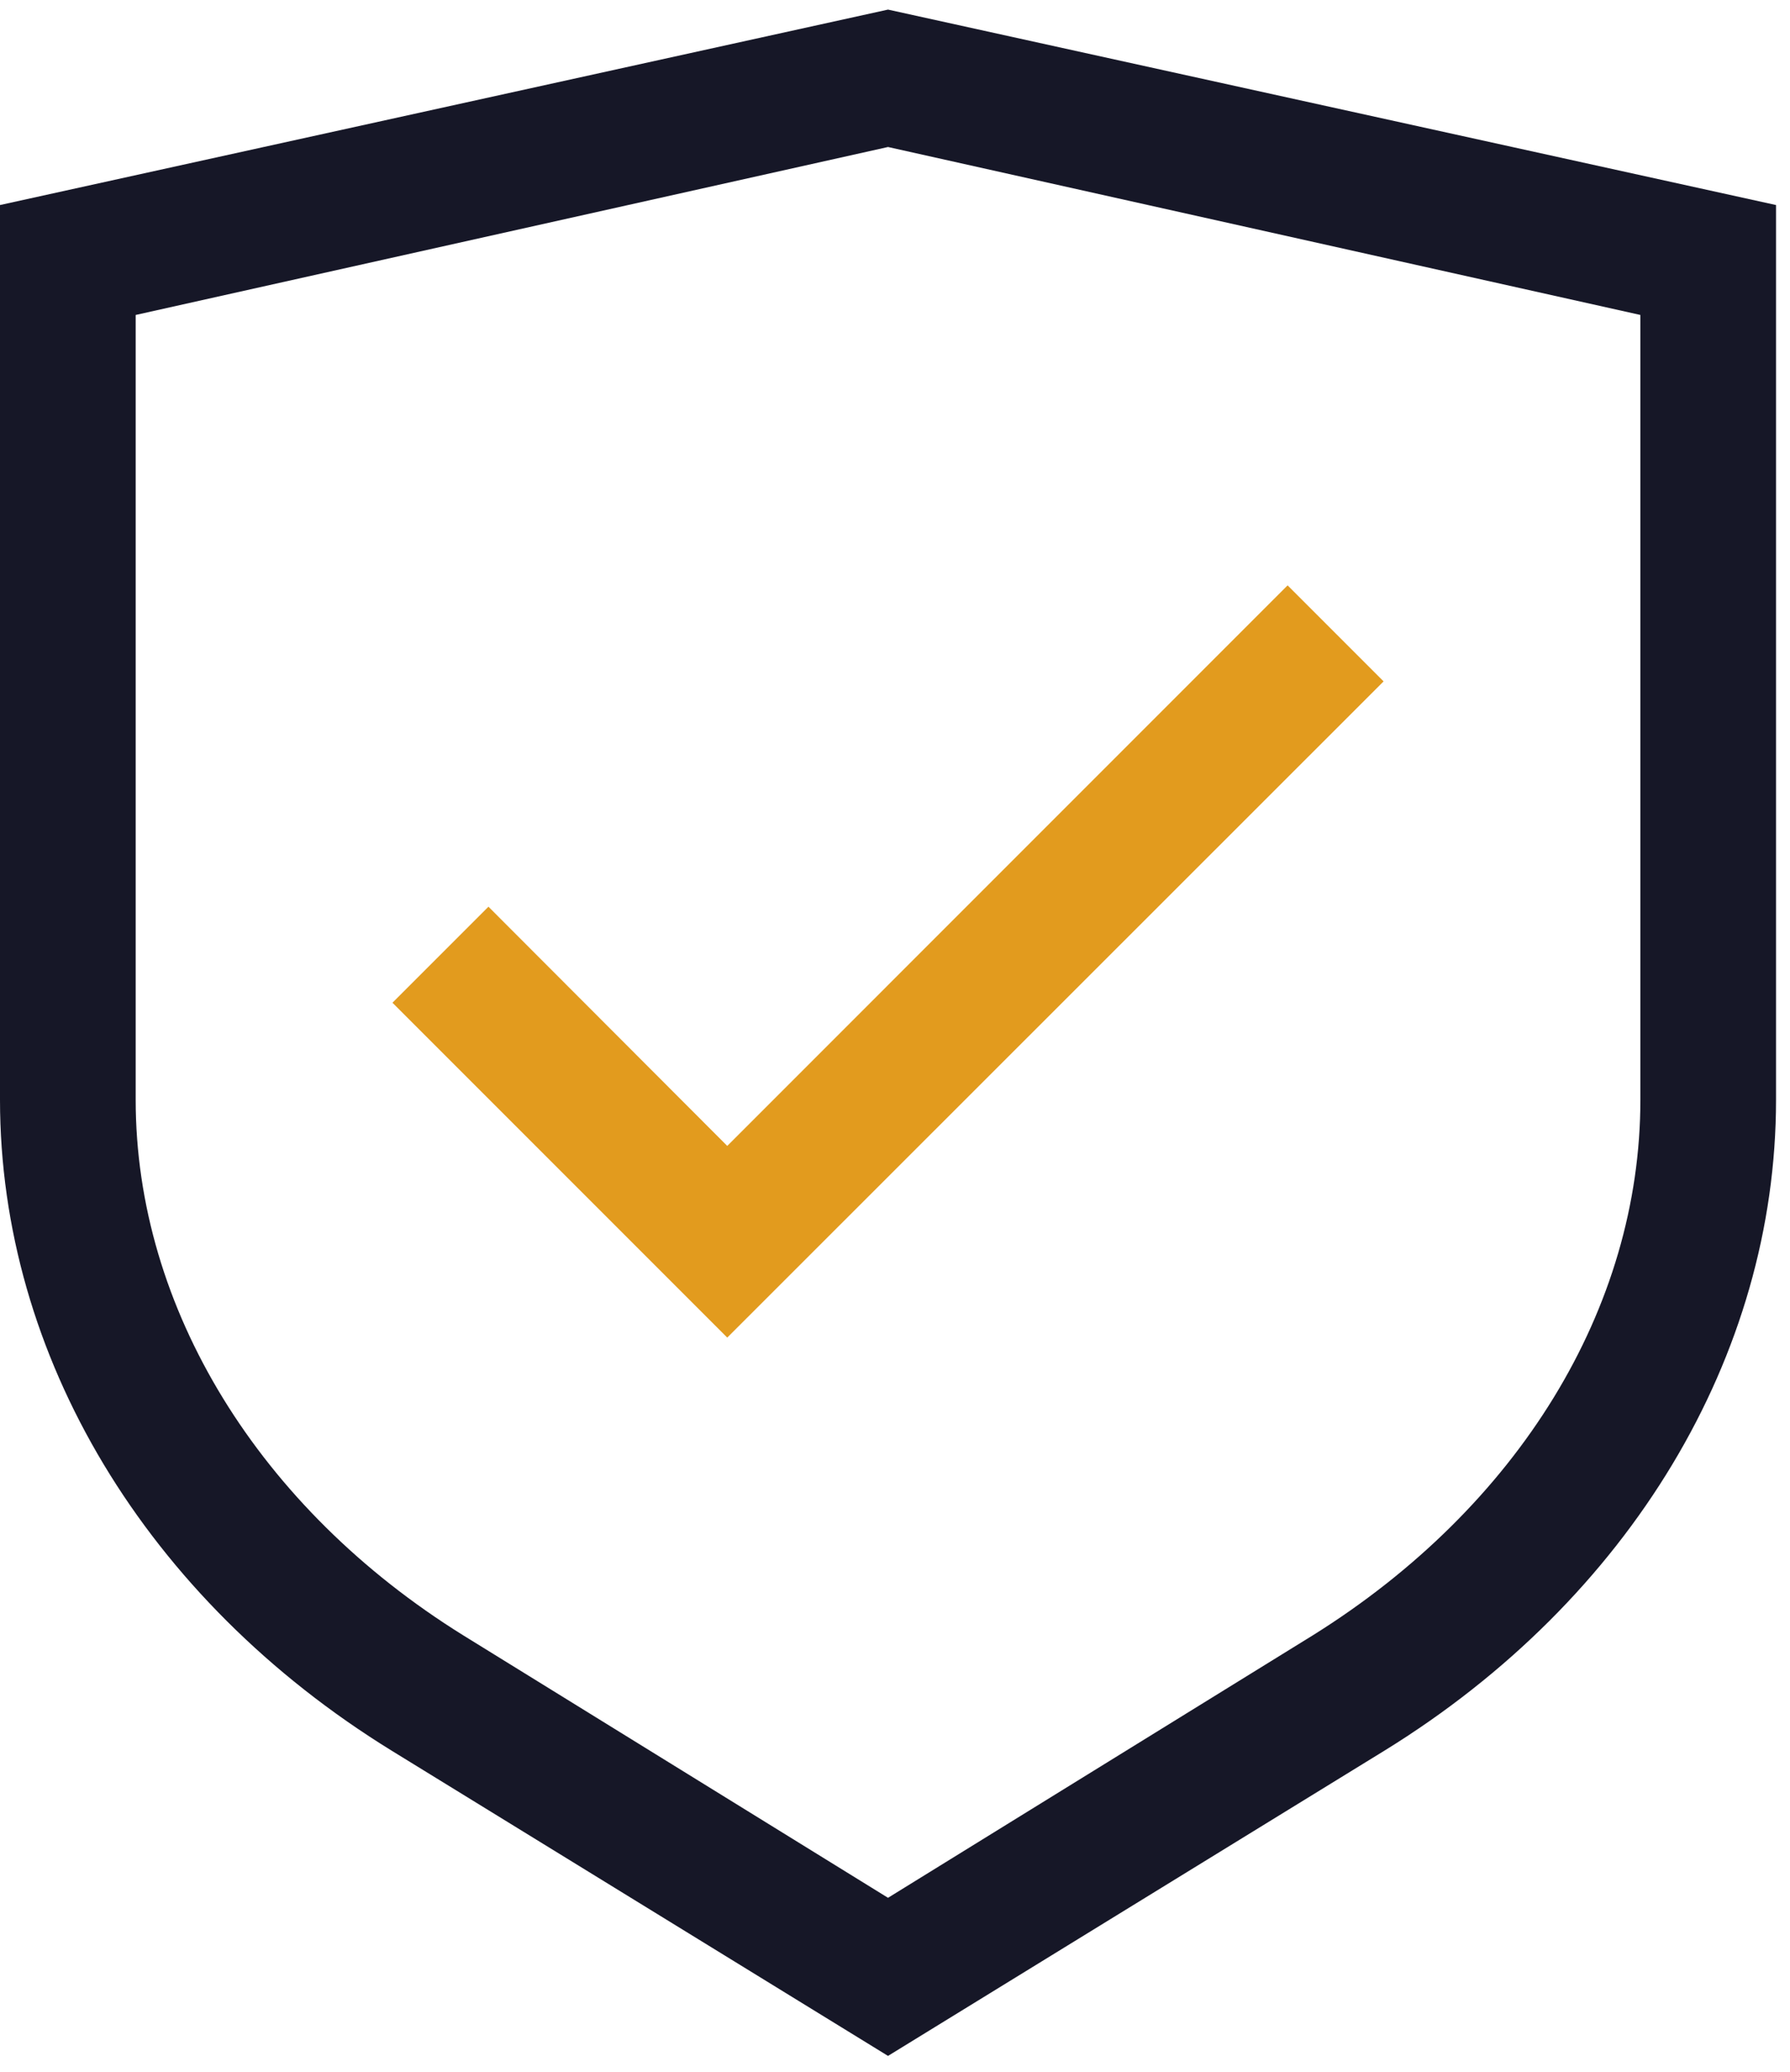 <?xml version="1.0" encoding="UTF-8"?>
<svg width="70px" height="81px" viewBox="0 0 70 81" version="1.1" xmlns="http://www.w3.org/2000/svg" xmlns:xlink="http://www.w3.org/1999/xlink">
    <title>safe (1)</title>
    <g id="Page-1" stroke="none" stroke-width="1" fill="none" fill-rule="evenodd">
        <g id="Safety" transform="translate(-991, -1089)" fill-rule="nonzero">
            <g id="Highest-Standards-section" transform="translate(-0.5, 757)">
                <g id="safe-(1)" transform="translate(991.5, 332.375)">
                    <path d="M34.727,0 L0,7.641 L0,42.62 C0,52.635 5.717,62.146 15.308,68.062 L34.727,80 L54.147,68.062 C63.737,62.146 69.454,52.635 69.454,42.62 L69.454,7.641 L34.727,0 Z M64.149,42.62 C64.149,50.778 59.373,58.538 51.348,63.552 L34.727,73.819 L18.106,63.552 C10.148,58.604 5.306,50.778 5.306,42.62 L5.306,11.938 L34.727,5.372 L64.149,11.938 L64.149,42.62 Z" id="Shape" fill="#161727"></path>
                    <polygon id="Path" fill="#E29B1E" points="19.101 35.072 15.347 38.826 28.44 51.918 54.107 26.264 50.353 22.51 28.44 44.424"></polygon>
                </g>
            </g>
        </g>
    </g>
</svg>